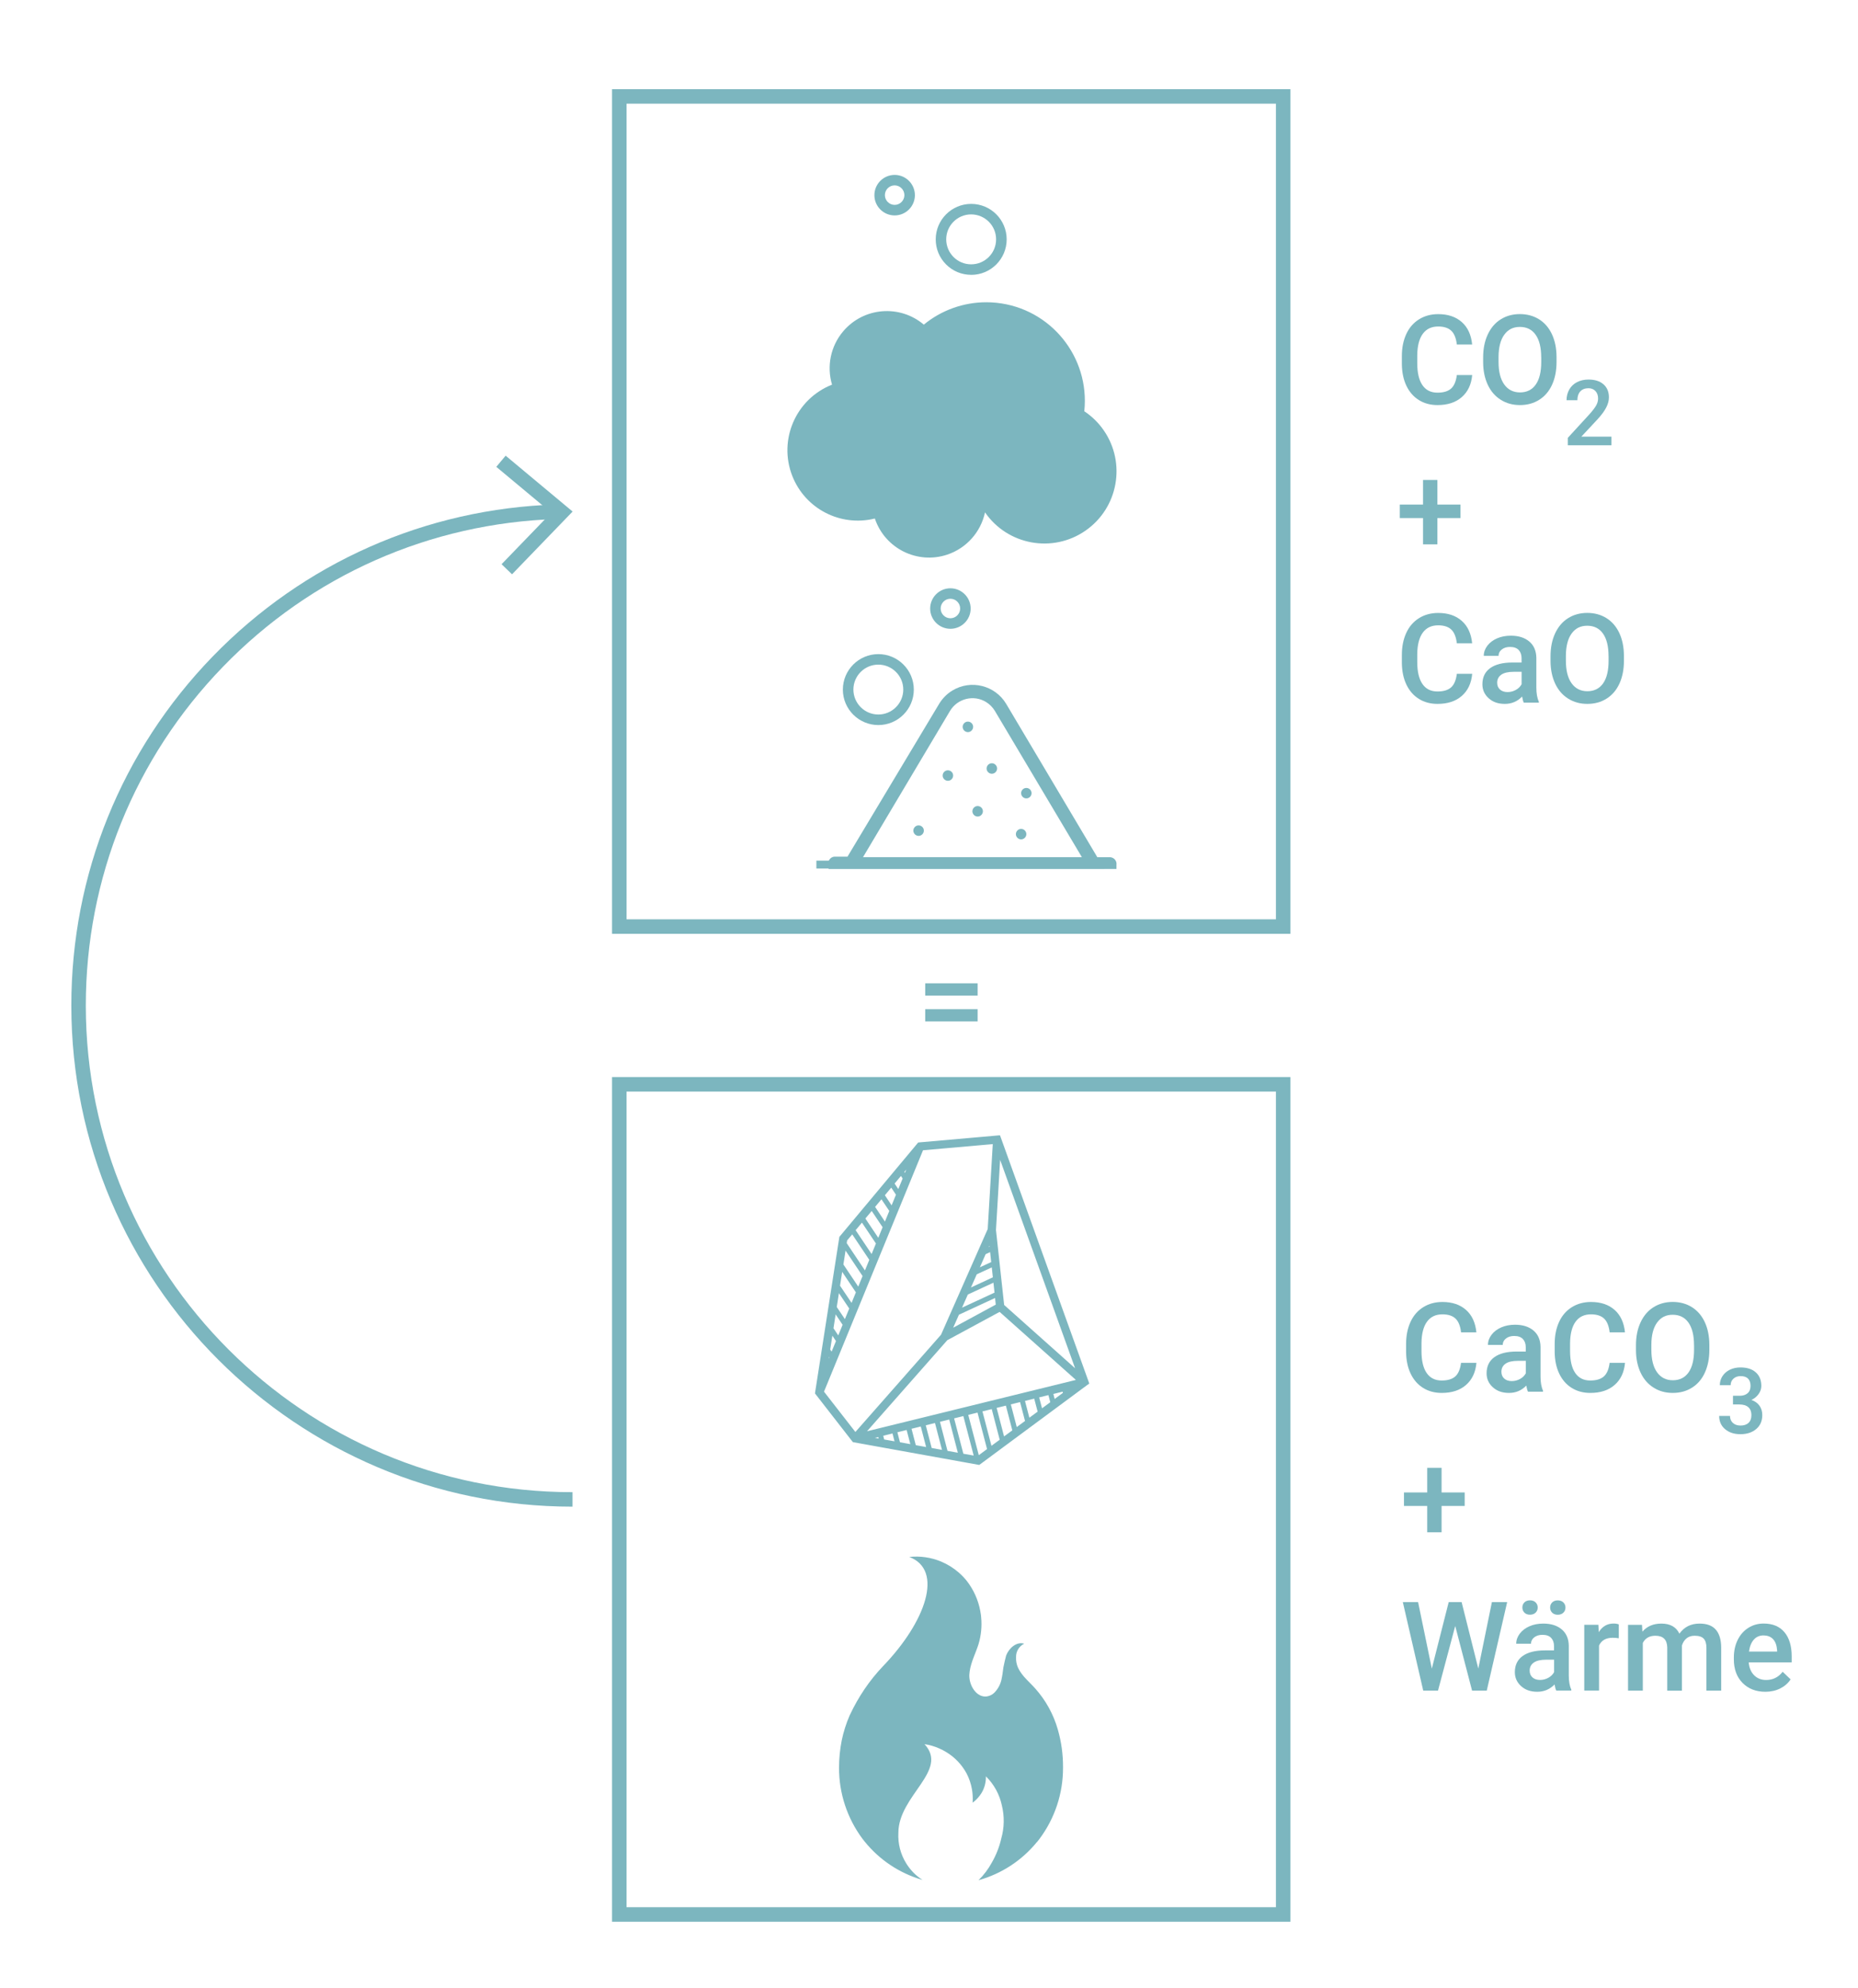 <?xml version="1.0" encoding="UTF-8"?>
<svg xmlns="http://www.w3.org/2000/svg" id="Ebene_1" data-name="Ebene 1" viewBox="0 0 447.78 478.88">
  <defs>
    <style>
      .cls-1 {
        isolation: isolate;
      }

      .cls-2 {
        fill: #7cb6bf;
      }
    </style>
  </defs>
  <g id="Gruppe_127" data-name="Gruppe 127">
    <g id="Gruppe_126" data-name="Gruppe 126">
      <path id="Pfad_326" data-name="Pfad 326" class="cls-2" d="M246.09,199.7c.7,0,1.26.57,1.26,1.26s-.57,1.26-1.26,1.26-1.26-.57-1.26-1.26h0c0-.7.57-1.26,1.26-1.26"></path>
      <path id="Pfad_327" data-name="Pfad 327" class="cls-2" d="M239.03,183.88c.7,0,1.27.57,1.27,1.26s-.57,1.27-1.26,1.27-1.27-.57-1.27-1.26h0c0-.7.57-1.27,1.26-1.27"></path>
      <path id="Pfad_328" data-name="Pfad 328" class="cls-2" d="M247.35,189.83c.7,0,1.26.57,1.26,1.26s-.57,1.26-1.26,1.26-1.26-.57-1.26-1.26h0c0-.7.57-1.26,1.26-1.26"></path>
      <path id="Pfad_329" data-name="Pfad 329" class="cls-2" d="M235.61,194.19c.7,0,1.27.57,1.27,1.26s-.57,1.27-1.26,1.27-1.27-.57-1.27-1.26h0c0-.7.57-1.27,1.26-1.27"></path>
      <path id="Pfad_330" data-name="Pfad 330" class="cls-2" d="M233.26,173.85c.7,0,1.27.57,1.27,1.26s-.57,1.27-1.26,1.27-1.27-.57-1.27-1.26h0c0-.7.57-1.27,1.26-1.27"></path>
      <path id="Pfad_331" data-name="Pfad 331" class="cls-2" d="M228.44,185.58c.7,0,1.27.57,1.27,1.26s-.57,1.27-1.26,1.27-1.27-.57-1.27-1.26h0c0-.7.57-1.27,1.26-1.27"></path>
      <path id="Pfad_332" data-name="Pfad 332" class="cls-2" d="M221.38,198.85c.7,0,1.27.57,1.27,1.26s-.57,1.27-1.26,1.27-1.27-.57-1.27-1.26h0c0-.7.57-1.27,1.26-1.27"></path>
      <path id="Pfad_333" data-name="Pfad 333" class="cls-2" d="M268.28,208.54c0-.16.02-.32.02-.49-.03-.41-.35-.73-.76-.76h-3.53l-22.21-37.35c-2.46-4.08-7.77-5.39-11.84-2.92-1.2.72-2.2,1.73-2.92,2.92l-22.33,37.23h-3.53c-.41.03-.73.35-.76.76,0,.21.02.41.03.61h67.84ZM228.3,170.82c2.03-3.35,6.39-4.41,9.74-2.38.97.59,1.79,1.41,2.38,2.38l21.7,36.47h-55.52l21.7-36.47Z"></path>
      <path class="cls-2" d="M199.69,209.33l-.05-.95c0-.15-.02-.3-.02-.45.05-.85.7-1.5,1.49-1.55h3.14s22.1-36.84,22.1-36.84c.79-1.3,1.89-2.41,3.19-3.19,4.44-2.69,10.25-1.25,12.93,3.19l21.98,36.97h3.08c.85.06,1.49.7,1.55,1.5,0,.16,0,.26-.01.36,0,.06,0,.12,0,.18v.79h-69.38ZM221.21,181.19l-15.93,26.55h.13l15.8-26.55ZM234.37,166.63c1.39,0,2.8.37,4.08,1.14,1.08.65,1.99,1.57,2.64,2.64l22.21,37.33h.06l-.03-.05-22.21-37.35c-2.23-3.69-7.06-4.88-10.76-2.65-.23.14-.46.29-.67.46,1.36-1,3.01-1.53,4.68-1.53ZM207.99,206.5h52.74l-20.99-35.27c-.52-.85-1.25-1.58-2.11-2.11-2.96-1.8-6.84-.85-8.65,2.11l-20.99,35.27Z"></path>
    </g>
  </g>
  <rect class="cls-2" x="196.75" y="207.34" width="69.43" height="1.9"></rect>
  <g>
    <path class="cls-2" d="M229.05,151.49c-2.69,0-4.88-2.19-4.88-4.88s2.19-4.88,4.88-4.88,4.88,2.19,4.88,4.88-2.19,4.88-4.88,4.88ZM229.05,144.25c-1.3,0-2.35,1.06-2.35,2.35s1.06,2.35,2.35,2.35,2.35-1.06,2.35-2.35-1.06-2.35-2.35-2.35Z"></path>
    <path class="cls-2" d="M211.68,174.68c-4.71,0-8.55-3.83-8.55-8.54s3.83-8.55,8.55-8.55,8.55,3.83,8.55,8.55-3.83,8.54-8.55,8.54ZM211.68,160.12c-3.32,0-6.01,2.7-6.01,6.01s2.7,6.01,6.01,6.01,6.01-2.7,6.01-6.01-2.7-6.01-6.01-6.01Z"></path>
  </g>
  <g id="Gruppe_131" data-name="Gruppe 131">
    <g id="Gruppe_130" data-name="Gruppe 130">
      <path id="Pfad_336" data-name="Pfad 336" class="cls-2" d="M262.05,332.72h0l-21.02-58.41-.2-.53-.57.04-18.54,1.65-.32.03-.2.24-18.54,22.21-.14.16-.04.21-5.77,37.03-.05.32.19.26,8.65,11.11.18.22.28.05,29.67,5.35.32.05.26-.19,25.55-18.92.45-.33-.19-.52ZM239.17,339.18h0l2.02,7.77-2.4,1.77-2.32-8.87,2.69-.66ZM239.9,339.01h0l2.69-.66,1.65,6.34-2.4,1.77-1.94-7.45ZM243.32,338.17h0l2.69-.66,1.29,4.93-2.4,1.77-1.58-6.04ZM246.73,337.32h0l2.69-.66.92,3.52-2.4,1.77-1.21-4.62ZM250.15,336.49h0l2.69-.66.55,2.09-2.4,1.77-.84-3.2ZM253.57,335.65h0l2.69-.66.17.68-2.4,1.78-.46-1.79ZM208.27,345.24h0l19.86-22.52,12.81-6.93,18.84,16.8-51.51,12.66ZM215.26,345.06h0l.65,2.47-3.01-.54-.33-1.28,2.69-.66ZM215.99,344.88h0l2.69-.66,1.04,4-3-.54-.73-2.79ZM219.4,344.05h0l2.69-.66,1.44,5.54-3-.54-1.13-4.33ZM222.82,343.21h0l2.68-.66,1.84,7.06-2.99-.55-1.53-5.85ZM226.24,342.36h0l2.69-.66,2.24,8.59-3.01-.54-1.92-7.39ZM229.65,341.53h0l2.69-.66,2.64,10.1-3.01-.53-2.33-8.9ZM238.58,299.21h0l.14,1.3-.9.42.76-1.72ZM237.36,301.97h0l1.45-.67.32,2.9-3.45,1.59,1.68-3.82ZM235.22,306.84h0l4-1.85.32,2.89-6.01,2.78,1.69-3.82ZM233.06,311.7h0l6.55-3.04.32,2.9-8.55,3.95,1.69-3.82ZM230.92,316.57h0l9.09-4.21.23,2.08-10.89,5.9-.12.05,1.69-3.83ZM240.86,278.25h0l18.78,52.18-17.87-15.94-1.98-18.17,1.07-18.07ZM210.11,302.63h0l-4.2-6.26,1.84-2.21,3.61,5.4-1.26,3.08ZM211.72,298.72h0l-3.46-5.16,1.84-2.21,2.88,4.29-1.26,3.08ZM213.32,294.8h0l-2.71-4.05,1.84-2.21,2.13,3.18-1.26,3.09ZM214.93,290.89h0l-1.98-2.96,1.85-2.21,1.39,2.08-1.26,3.09ZM216.54,286.97h0l-1.24-1.85,1.84-2.21.66.98-1.27,3.08ZM218.14,283.06h0l-.5-.74,1.58-1.9-1.08,2.64ZM205.4,296.98h0l4.36,6.51-1.27,3.08-4.69-7.02.13-.82,1.47-1.76ZM199.18,329.26h0l.46-2.99.48.71-.94,2.28ZM200.46,326.14h0l-.65-.96.63-4.02,1.28,1.91-1.26,3.07ZM202.07,322.22h0l-1.45-2.17.63-4.03,2.09,3.12-1.27,3.08ZM203.68,318.31h0l-2.26-3.37.63-4.03,2.89,4.32-1.26,3.08ZM205.29,314.39h0l-3.08-4.58.63-4.02,3.71,5.54-1.26,3.07ZM206.89,310.48h0l-3.88-5.79.63-4.03,4.51,6.74-1.26,3.08ZM198.32,335.32h0l23.97-58.41,17.23-1.52-1.24,20.78-11.29,25.53-20.85,23.67-7.83-10.05ZM211.83,345.92h0l.26.95-2.37-.43,2.12-.52ZM235.75,350.98h0l-2.69-10.28,2.69-.66,2.4,9.17-2.4,1.77ZM257.09,335.2h0l-.1-.38.91-.22-.81.6Z"></path>
      <path class="cls-2" d="M236.02,352.93l-.42-.07-30.04-5.42-.24-.29-8.91-11.45.06-.41,5.82-37.31.18-.21,18.81-22.52.41-.04,19.3-1.7.26.7,21.27,59.11-.6.43-25.9,19.17ZM205.82,347l.2.04,29.89,5.38.18-.13,25.86-19.14-.13-.36-21.16-58.78-.4.03-18.76,1.67-.14.16-18.64,22.32-.03.14-5.8,37.24.13.18,8.77,11.25ZM235.61,351.38l-2.84-10.85,3.15-.78,2.5,9.55-2.81,2.07ZM233.35,340.87l2.54,9.71,1.99-1.47-2.3-8.79-2.23.55ZM235.31,351.27l-3.52-.63-2.43-9.28,3.15-.78,2.8,10.69ZM232.17,350.23l2.49.44-2.49-9.51-2.23.55,2.23,8.52ZM231.49,350.59l-3.52-.63-2.02-7.77,3.15-.78,2.39,9.18ZM228.35,349.54l2.49.45-2.08-8-2.23.55,1.82,7.01ZM227.67,349.91l-3.51-.64-1.62-6.23,3.14-.78,2,7.65ZM224.54,348.85l2.48.45-1.69-6.47-2.22.55,1.43,5.47ZM223.86,349.22l-3.52-.64-1.23-4.71,3.15-.77,1.6,6.12ZM220.72,348.17l2.48.45-1.29-4.95-2.23.55,1.03,3.95ZM238.66,349.11l-2.47-9.44,3.15-.78,2.12,8.15-2.81,2.07ZM236.77,340.02l2.17,8.3,1.99-1.46-1.92-7.38-2.23.55ZM220.04,348.52l-3.52-.64-.83-3.17,3.15-.77,1.2,4.59ZM216.91,347.47l2.48.45-.89-3.41-2.23.55.63,2.42ZM216.23,347.84l-3.52-.63-.43-1.66,3.15-.77.8,3.06ZM213.09,346.8l2.49.44-.49-1.89-2.23.55.23.9ZM212.41,347.17l-2.74-.49-.02-.46,2.34-.58.41,1.54ZM210.85,346.41l.91.16-.1-.36-.81.2ZM241.7,346.86l-2.09-8.02,3.15-.78,1.75,6.73-2.81,2.07ZM240.19,339.18l1.79,6.88,1.99-1.46-1.55-5.96-2.23.55ZM206.14,345.74l-8.09-10.38.05-.13,24.02-58.54,17.65-1.56-1.27,21.14-11.33,25.59-21.04,23.89ZM198.59,335.28l7.56,9.71,20.64-23.43,11.25-25.46,1.22-20.46-16.81,1.48-23.86,58.15ZM207.59,345.65l20.42-23.14,12.96-7.01.12.11,19.18,17.1-52.68,12.94ZM228.28,322.9l-19.33,21.92,50.34-12.37-18.38-16.39-12.63,6.83ZM244.75,344.6l-1.73-6.61,3.15-.78,1.39,5.31-2.81,2.07ZM243.61,338.34l1.43,5.46,1.99-1.46-1.19-4.55-2.23.55ZM247.79,342.34l-1.36-5.19,3.15-.78,1.02,3.9-2.81,2.07ZM247.02,337.5l1.06,4.05,1.99-1.46-.82-3.13-2.23.55ZM250.85,340.09l-.98-3.77,3.15-.77.65,2.47-2.81,2.07ZM250.44,336.66l.69,2.63,1.99-1.47-.45-1.71-2.23.55ZM253.89,337.84l-.61-2.37,3.15-.78.27,1.06-2.81,2.08ZM253.86,335.82l.31,1.22,1.99-1.47-.07-.29-2.23.55ZM256.95,335.59l-.25-.96,1.14-.27.2.42-1.09.81ZM259.48,330.61l-17.94-16v-.09s-1.99-18.17-1.99-18.17l1.07-18.11.46-.07,18.78,52.19-.38.26ZM241.99,314.38l17.11,15.26-18.07-50.22-1,16.92,1.97,18.04ZM199.4,329.35l-.45-.13.56-3.59.88,1.32-.99,2.4ZM199.79,326.91l-.06.41.13-.31-.07-.1ZM200.51,326.64l-.95-1.4.74-4.72,1.69,2.53-1.48,3.6ZM200.07,325.12l.35.51,1.05-2.54-.87-1.3-.52,3.33ZM202.12,322.72l-1.75-2.61.74-4.72,2.5,3.73-1.49,3.61ZM200.87,320l1.15,1.72,1.05-2.55-1.68-2.51-.52,3.34ZM228.76,320.87l1.98-4.48.08-.04,9.39-4.35.28,2.57-11.16,6.04-.57.25ZM231.1,316.75l-1.38,3.12,10.26-5.56-.17-1.6-8.7,4.03ZM203.73,318.81l-2.57-3.82.74-4.73,3.3,4.93-1.48,3.61ZM201.66,314.88l1.96,2.92,1.05-2.55-2.49-3.71-.52,3.34ZM230.9,316l1.98-4.48.08-.04,6.85-3.17.37,3.4-9.28,4.29ZM233.25,311.88l-1.4,3.16,7.83-3.62-.26-2.4-6.17,2.86ZM205.34,314.89l-3.38-5.03.74-4.72,4.11,6.15-1.47,3.6ZM202.45,309.75l2.78,4.14,1.04-2.54-3.3-4.93-.52,3.33ZM233.05,311.14l1.99-4.48,4.38-2.03.37,3.39-6.74,3.12ZM235.4,307.01l-1.4,3.17,5.28-2.45-.26-2.39-3.62,1.67ZM206.94,310.98l-4.19-6.24.74-4.72,4.92,7.35-1.48,3.61ZM203.26,304.63l3.58,5.34,1.04-2.55-4.1-6.13-.52,3.34ZM208.55,307.07l-4.99-7.46.15-.97,1.72-2.05,4.61,6.88-1.48,3.61ZM204.06,299.5l4.39,6.57,1.05-2.55-4.11-6.14-1.23,1.46-.1.66ZM235.21,306.27l1.97-4.48,1.83-.85.37,3.4-4.18,1.93ZM237.54,302.15l-1.39,3.17,2.73-1.26-.26-2.4-1.07.49ZM210.17,303.13l-4.55-6.78,2.16-2.59,3.86,5.77-1.47,3.61ZM206.21,296.38l3.85,5.74,1.04-2.54-3.37-5.03-1.53,1.83ZM237.35,301.41l1.38-3.11.25,2.35-1.63.76ZM238.44,300.11l-.15.33.17-.08-.03-.25ZM211.77,299.22l-3.81-5.67,2.16-2.59,3.12,4.66-1.48,3.61ZM208.56,293.57l3.11,4.64,1.04-2.55-2.63-3.92-1.53,1.83ZM213.37,295.31l-3.06-4.57,2.16-2.59,2.38,3.55-1.48,3.62ZM210.9,290.76l2.37,3.54,1.05-2.56-1.89-2.81-1.53,1.83ZM214.98,291.39l-2.33-3.47,2.17-2.59,1.64,2.45-1.48,3.62ZM213.25,287.95l1.63,2.44,1.05-2.56-1.14-1.71-1.53,1.83ZM216.59,287.48l-1.58-2.37,2.16-2.59.91,1.35-1.49,3.61ZM215.6,285.14l.89,1.33,1.05-2.55-.41-.61-1.53,1.83ZM218.2,283.56l-.85-1.26,1.7-2.04.4.24-1.25,3.06ZM217.94,282.33l.15.23.33-.8-.48.58Z"></path>
    </g>
  </g>
  <g>
    <path id="Pfad_338" data-name="Pfad 338" class="cls-2" d="M249.93,443.77s.04-.05.06-.07c.17-.21.34-.43.5-.64,3.72-4.96,5.72-10.99,5.7-17.19.03-3.12-.4-6.23-1.26-9.22-1.04-3.63-2.88-6.98-5.39-9.81-1.46-1.64-3.27-3.05-4.2-5.07-.35-.79-.51-1.65-.47-2.51-.05-1.38.72-2.65,1.96-3.26-1.8-.57-3.65,1.02-4.35,2.84-.25.95-.47,1.9-.66,2.86-.13.96-.24,1.92-.45,2.86v.02c-.25,1.18-.83,2.27-1.66,3.15-.5.52-1.16.86-1.88.97-2.48.33-4.34-2.65-4.22-5.24.01-.26.04-.52.08-.77.31-2.29,1.46-4.41,2.15-6.63.62-2.09.83-4.27.62-6.43-.02-.18-.03-.35-.05-.53-.02-.12-.04-.24-.06-.37-.03-.2-.06-.41-.1-.61-.49-2.64-1.6-5.12-3.25-7.25-.59-.73-1.23-1.4-1.94-2.02-1.27-1.1-2.71-2-4.27-2.65-2.42-1-5.04-1.38-7.65-1.1,8.34,3.15,3.99,15.59-6.31,26.29l-.02.02c-1.65,1.73-3.15,3.6-4.49,5.58-1.3,1.93-2.45,3.95-3.44,6.06-.03.08-.07.15-.11.22-.84,1.93-1.48,3.95-1.91,6.01-.43,2.17-.65,4.37-.65,6.59h0c-.02,6.16,1.96,12.16,5.63,17.1.15.2.3.4.46.59l.1.12c3.57,4.42,8.41,7.63,13.87,9.21h.04c-.37-.23-.74-.49-1.08-.77l-.05-.04c-.15-.12-.3-.25-.44-.37-.07-.06-.14-.12-.2-.18-.1-.09-.2-.18-.29-.28-.15-.14-.29-.29-.43-.45-.02-.02-.04-.05-.06-.07-.53-.58-.99-1.21-1.4-1.88-1.34-2.18-1.98-4.71-1.85-7.27,0-9.01,12.23-15,6.3-21.38h0c1.22.18,2.42.52,3.55,1.03.58.25,1.15.55,1.69.88,2.06,1.24,3.74,3.01,4.89,5.12.63,1.2,1.07,2.5,1.3,3.83.17.96.23,1.94.18,2.92,0,.11,0,.21-.01.32l.02-.02c.16-.11.3-.24.45-.36.63-.54,1.17-1.17,1.61-1.86.1-.16.19-.31.27-.47.01-.02.03-.05.04-.07.56-1.1.83-2.32.81-3.56h0c1.94,1.9,3.27,4.33,3.84,6.99.65,2.63.6,5.39-.15,8h0v.02c-.47,2.03-1.24,3.98-2.28,5.78-.85,1.56-1.92,2.98-3.19,4.22h0s.02,0,.02,0c5.52-1.54,10.43-4.75,14.05-9.19"></path>
    <g>
      <path id="Pfad_339" data-name="Pfad 339" class="cls-2" d="M261.32,99.06c1.37-13.05-8.1-24.74-21.14-26.11-.82-.09-1.65-.13-2.48-.13-5.49,0-10.82,1.9-15.06,5.39-5.81-4.92-14.51-4.2-19.43,1.61-3.01,3.55-4.02,8.38-2.69,12.85-8.72,3.44-13,13.29-9.57,22.01,3.12,7.92,11.63,12.3,19.89,10.24,2.42,7.22,10.23,11.11,17.45,8.7,4.62-1.55,8.08-5.42,9.1-10.18,5.46,7.9,16.29,9.88,24.19,4.42,7.9-5.46,9.88-16.29,4.42-24.19-1.25-1.81-2.84-3.37-4.68-4.59"></path>
      <path class="cls-2" d="M234.05,66.21c-2.28,0-4.43-.89-6.04-2.5-1.61-1.61-2.5-3.76-2.5-6.04,0-4.71,3.83-8.55,8.55-8.55s8.55,3.83,8.55,8.55-3.83,8.55-8.54,8.55h0ZM234.05,51.65c-3.32,0-6.01,2.7-6.01,6.01,0,1.61.63,3.12,1.76,4.26,1.14,1.14,2.65,1.76,4.25,1.76h0c3.32,0,6.02-2.7,6.01-6.02,0-3.32-2.7-6.01-6.02-6.01Z"></path>
      <path class="cls-2" d="M215.61,51.9c-2.69,0-4.88-2.19-4.88-4.88s2.19-4.88,4.88-4.88,4.88,2.19,4.88,4.88-2.19,4.88-4.88,4.88ZM215.61,44.66c-1.3,0-2.35,1.06-2.35,2.35s1.06,2.35,2.35,2.35,2.35-1.06,2.35-2.35-1.06-2.35-2.35-2.35Z"></path>
    </g>
    <path class="cls-2" d="M311,224.98h-163.5V21.48h163.5v203.5ZM151,221.48h156.5V24.98h-156.5v196.5Z"></path>
    <path class="cls-2" d="M311,462.98h-163.5v-203.5h163.5v203.5ZM151,459.48h156.5v-196.5h-156.5v196.5Z"></path>
    <path class="cls-2" d="M137.94,362.98c-66.56,0-120.72-54.13-120.75-120.7-.01-31.55,12.07-61.4,34.01-84.06,21.95-22.66,51.4-35.69,82.93-36.68l.11,3.5c-30.62.96-59.22,13.61-80.53,35.62-21.31,22-33.04,50.99-33.03,81.63.03,64.63,52.62,117.2,117.25,117.2h.05v3.5h-.05Z"></path>
    <path id="Pfad_342" data-name="Pfad 342" class="cls-2" d="M123.4,138.36l-2.52-2.43,11.99-12.41-13.26-11.05,2.25-2.69,16.14,13.46-14.6,15.12Z"></path>
  </g>
  <g id="CaCO" class="cls-1">
    <g class="cls-1">
      <path class="cls-2" d="M355.82,328.35c-.21,2.28-1.05,4.05-2.52,5.32-1.46,1.28-3.41,1.91-5.84,1.91-1.7,0-3.2-.4-4.49-1.21-1.29-.8-2.29-1.95-3-3.43s-1.07-3.21-1.1-5.17v-1.99c0-2.01.36-3.78,1.07-5.32s1.74-2.71,3.07-3.54,2.87-1.25,4.62-1.25c2.35,0,4.25.64,5.68,1.91,1.44,1.27,2.27,3.08,2.5,5.41h-3.69c-.18-1.53-.62-2.64-1.34-3.32-.72-.68-1.77-1.02-3.16-1.02-1.61,0-2.85.59-3.71,1.77s-1.31,2.91-1.33,5.18v1.89c0,2.31.41,4.07,1.24,5.28.83,1.21,2.03,1.82,3.62,1.82,1.46,0,2.55-.33,3.28-.98s1.2-1.74,1.39-3.27h3.69Z"></path>
      <path class="cls-2" d="M368.25,335.29c-.16-.3-.29-.8-.41-1.48-1.13,1.18-2.52,1.77-4.16,1.77s-2.89-.45-3.9-1.36-1.51-2.03-1.51-3.37c0-1.69.63-2.99,1.88-3.89,1.25-.9,3.05-1.35,5.38-1.35h2.18v-1.04c0-.82-.23-1.48-.69-1.97-.46-.49-1.16-.74-2.09-.74-.81,0-1.47.2-1.99.61s-.78.92-.78,1.54h-3.56c0-.87.29-1.68.86-2.44.58-.76,1.36-1.35,2.35-1.78s2.1-.64,3.32-.64c1.86,0,3.33.47,4.44,1.4,1.1.93,1.67,2.24,1.7,3.93v7.15c0,1.43.2,2.56.6,3.41v.25h-3.63ZM364.34,332.73c.7,0,1.37-.17,1.99-.51s1.09-.8,1.4-1.38v-2.99h-1.92c-1.32,0-2.31.23-2.97.69s-1,1.11-1,1.95c0,.68.23,1.23.68,1.63.45.41,1.06.61,1.82.61Z"></path>
      <path class="cls-2" d="M391.63,328.35c-.21,2.28-1.05,4.05-2.52,5.32-1.46,1.28-3.41,1.91-5.84,1.91-1.7,0-3.2-.4-4.49-1.21-1.29-.8-2.29-1.95-3-3.43s-1.07-3.21-1.1-5.17v-1.99c0-2.01.36-3.78,1.07-5.32s1.74-2.71,3.07-3.54,2.87-1.25,4.62-1.25c2.35,0,4.25.64,5.68,1.91,1.44,1.27,2.27,3.08,2.5,5.41h-3.69c-.18-1.53-.62-2.64-1.34-3.32-.72-.68-1.77-1.02-3.16-1.02-1.61,0-2.85.59-3.71,1.77s-1.31,2.91-1.33,5.18v1.89c0,2.31.41,4.07,1.24,5.28.83,1.21,2.03,1.82,3.62,1.82,1.46,0,2.55-.33,3.28-.98s1.2-1.74,1.39-3.27h3.69Z"></path>
      <path class="cls-2" d="M411.96,325.18c0,2.09-.36,3.92-1.08,5.5-.72,1.58-1.75,2.79-3.1,3.63-1.34.85-2.89,1.27-4.64,1.27s-3.27-.42-4.62-1.27c-1.35-.84-2.4-2.05-3.13-3.61s-1.11-3.36-1.12-5.41v-1.2c0-2.08.37-3.92,1.11-5.51s1.78-2.81,3.12-3.65,2.88-1.27,4.62-1.27,3.28.42,4.62,1.25c1.34.84,2.38,2.04,3.11,3.6.73,1.57,1.1,3.39,1.11,5.47v1.19ZM408.26,324.07c0-2.36-.45-4.17-1.34-5.43s-2.16-1.89-3.8-1.89-2.85.63-3.76,1.88-1.37,3.03-1.38,5.32v1.23c0,2.34.46,4.16,1.37,5.43s2.18,1.92,3.8,1.92,2.9-.62,3.79-1.88,1.33-3.08,1.33-5.48v-1.11Z"></path>
    </g>
  </g>
  <g id="_3" data-name=" 3" class="cls-1">
    <g class="cls-1">
      <path class="cls-2" d="M417.68,336.27h1.59c.8,0,1.44-.21,1.91-.62s.7-1,.7-1.77-.2-1.32-.59-1.73c-.39-.41-.99-.62-1.79-.62-.7,0-1.28.2-1.73.61-.45.41-.68.93-.68,1.58h-2.61c0-.8.21-1.53.64-2.19s1.02-1.17,1.78-1.54c.76-.37,1.62-.55,2.56-.55,1.56,0,2.79.39,3.68,1.18.89.79,1.34,1.88,1.34,3.27,0,.7-.22,1.36-.67,1.98-.45.62-1.03,1.09-1.73,1.4.86.29,1.51.76,1.96,1.39s.67,1.38.67,2.26c0,1.4-.48,2.52-1.45,3.35s-2.23,1.25-3.8,1.25-2.74-.4-3.7-1.2c-.96-.8-1.44-1.87-1.44-3.2h2.61c0,.69.23,1.25.69,1.68s1.08.64,1.86.64,1.45-.21,1.91-.64c.46-.43.7-1.05.7-1.87s-.24-1.46-.73-1.9c-.49-.44-1.21-.67-2.17-.67h-1.54v-2.06Z"></path>
    </g>
  </g>
  <g id="_" data-name=" " class="cls-1">
    <g class="cls-1">
      <path class="cls-2" d="M347.42,359.56h5.57v3.25h-5.57v6.34h-3.46v-6.34h-5.6v-3.25h5.6v-5.93h3.46v5.93Z"></path>
    </g>
  </g>
  <g id="Gruppe_135" data-name="Gruppe 135">
    <g id="Gruppe_134" data-name="Gruppe 134">
      <g id="Wärme" class="cls-1">
        <g class="cls-1">
          <path class="cls-2" d="M356.27,402.02l3.28-16.05h3.68l-4.92,21.33h-3.54l-4.06-15.57-4.15,15.57h-3.56l-4.92-21.33h3.68l3.31,16.03,4.07-16.03h3.11l4.03,16.05Z"></path>
        </g>
        <g class="cls-1">
          <path class="cls-2" d="M375.06,407.29c-.16-.3-.29-.8-.41-1.48-1.13,1.18-2.52,1.77-4.16,1.77s-2.89-.45-3.9-1.36-1.51-2.03-1.51-3.37c0-1.69.63-2.99,1.88-3.89,1.25-.9,3.05-1.35,5.38-1.35h2.18v-1.04c0-.82-.23-1.48-.69-1.97-.46-.49-1.16-.74-2.09-.74-.81,0-1.47.2-1.99.61s-.78.92-.78,1.54h-3.56c0-.87.29-1.68.86-2.44.58-.76,1.36-1.35,2.35-1.78s2.1-.64,3.32-.64c1.86,0,3.33.47,4.44,1.4,1.1.93,1.67,2.24,1.7,3.93v7.15c0,1.43.2,2.56.6,3.41v.25h-3.63ZM366.89,387.28c0-.49.16-.9.49-1.23s.78-.5,1.35-.5,1.03.17,1.36.5.5.74.5,1.23-.17.9-.5,1.23-.79.5-1.36.5-1.03-.17-1.35-.5-.49-.74-.49-1.23ZM371.15,404.73c.7,0,1.37-.17,1.99-.51s1.09-.8,1.4-1.38v-2.99h-1.92c-1.32,0-2.31.23-2.97.69s-1,1.11-1,1.95c0,.68.23,1.23.68,1.63.45.41,1.06.61,1.82.61ZM373.58,387.29c0-.49.16-.9.49-1.23s.78-.5,1.35-.5,1.03.17,1.36.5.5.74.5,1.23-.17.9-.5,1.23-.79.5-1.36.5-1.03-.17-1.35-.5-.49-.74-.49-1.23Z"></path>
          <path class="cls-2" d="M390.12,394.69c-.47-.08-.95-.12-1.45-.12-1.63,0-2.73.62-3.3,1.88v10.84h-3.56v-15.85h3.4l.09,1.77c.86-1.38,2.05-2.07,3.57-2.07.51,0,.93.07,1.26.21v3.34Z"></path>
          <path class="cls-2" d="M395.72,391.44l.1,1.66c1.11-1.3,2.64-1.95,4.57-1.95,2.12,0,3.57.81,4.35,2.43,1.15-1.62,2.77-2.43,4.86-2.43,1.75,0,3.05.48,3.9,1.45s1.29,2.39,1.31,4.28v10.42h-3.56v-10.31c0-1.01-.22-1.74-.66-2.21s-1.17-.7-2.18-.7c-.81,0-1.47.22-1.98.65-.51.44-.87,1-1.08,1.71v10.87s-3.54,0-3.54,0v-10.43c-.05-1.87-1-2.8-2.86-2.8-1.43,0-2.44.58-3.03,1.74v11.48h-3.56v-15.85h3.35Z"></path>
          <path class="cls-2" d="M425.45,407.58c-2.26,0-4.08-.71-5.49-2.13-1.4-1.42-2.1-3.31-2.1-5.68v-.44c0-1.58.31-3,.92-4.24.61-1.24,1.47-2.21,2.57-2.91s2.33-1.04,3.69-1.04c2.16,0,3.83.69,5,2.07s1.76,3.33,1.76,5.84v1.44h-10.36c.11,1.31.54,2.34,1.31,3.11s1.73,1.14,2.89,1.14c1.63,0,2.96-.66,3.98-1.98l1.92,1.83c-.63.95-1.48,1.68-2.54,2.21-1.06.52-2.25.78-3.57.78ZM425.03,394c-.98,0-1.76.34-2.37,1.03s-.98,1.64-1.15,2.86h6.78v-.26c-.08-1.19-.4-2.09-.95-2.7-.56-.61-1.33-.92-2.31-.92Z"></path>
        </g>
      </g>
    </g>
  </g>
  <g id="_2" data-name=" 2" class="cls-1">
    <g class="cls-1">
      <path class="cls-2" d="M235.61,239.86h-12.63v-2.96h12.63v2.96ZM235.61,246.07h-12.63v-2.94h12.63v2.94Z"></path>
    </g>
  </g>
  <g id="CO" class="cls-1">
    <g class="cls-1">
      <path class="cls-2" d="M354.8,90.36c-.21,2.28-1.05,4.05-2.52,5.32-1.46,1.28-3.41,1.91-5.84,1.91-1.7,0-3.2-.4-4.49-1.21-1.29-.8-2.29-1.95-3-3.43s-1.07-3.21-1.1-5.17v-1.99c0-2.01.36-3.78,1.07-5.32s1.74-2.71,3.07-3.54,2.87-1.25,4.62-1.25c2.35,0,4.25.64,5.68,1.91,1.44,1.27,2.27,3.08,2.5,5.41h-3.69c-.18-1.53-.62-2.64-1.34-3.32-.72-.68-1.77-1.02-3.16-1.02-1.61,0-2.85.59-3.71,1.77s-1.31,2.91-1.33,5.18v1.89c0,2.31.41,4.07,1.24,5.28.83,1.21,2.03,1.82,3.63,1.82,1.46,0,2.55-.33,3.28-.98s1.2-1.74,1.39-3.27h3.69Z"></path>
      <path class="cls-2" d="M375.13,87.19c0,2.09-.36,3.92-1.08,5.5-.72,1.58-1.76,2.79-3.1,3.63-1.34.85-2.89,1.27-4.64,1.27s-3.27-.42-4.62-1.27c-1.35-.84-2.4-2.05-3.13-3.61s-1.11-3.36-1.12-5.41v-1.2c0-2.08.37-3.92,1.11-5.51s1.78-2.81,3.12-3.65,2.88-1.27,4.62-1.27,3.28.42,4.62,1.25c1.34.84,2.38,2.04,3.11,3.6.73,1.57,1.1,3.39,1.11,5.47v1.19ZM371.43,86.08c0-2.36-.45-4.17-1.34-5.43s-2.16-1.89-3.8-1.89-2.85.63-3.76,1.88-1.36,3.03-1.38,5.32v1.23c0,2.34.46,4.16,1.37,5.43s2.18,1.92,3.8,1.92,2.9-.62,3.79-1.88,1.33-3.08,1.33-5.48v-1.11Z"></path>
    </g>
  </g>
  <g id="_2-2" data-name=" 2-2" class="cls-1">
    <g class="cls-1">
      <path class="cls-2" d="M388.36,107.28h-10.52v-1.79l5.21-5.68c.75-.84,1.29-1.54,1.61-2.1.32-.56.48-1.13.48-1.69,0-.75-.21-1.35-.63-1.8s-.98-.69-1.69-.69c-.84,0-1.5.26-1.97.77s-.7,1.22-.7,2.12h-2.61c0-.95.22-1.81.65-2.57.43-.76,1.05-1.36,1.86-1.78s1.73-.63,2.79-.63c1.52,0,2.72.38,3.59,1.14.88.76,1.32,1.82,1.32,3.16,0,.78-.22,1.6-.66,2.45-.44.86-1.16,1.83-2.17,2.92l-3.82,4.09h7.26v2.08Z"></path>
    </g>
  </g>
  <g id="_4" data-name=" 4" class="cls-1">
    <g class="cls-1">
      <path class="cls-2" d="M346.41,121.56h5.57v3.25h-5.57v6.34h-3.46v-6.34h-5.6v-3.25h5.6v-5.93h3.46v5.93Z"></path>
    </g>
  </g>
  <g id="CaO" class="cls-1">
    <g class="cls-1">
      <path class="cls-2" d="M354.8,162.35c-.21,2.28-1.05,4.05-2.52,5.32-1.46,1.28-3.41,1.91-5.84,1.91-1.7,0-3.2-.4-4.49-1.21-1.29-.8-2.29-1.95-3-3.43s-1.07-3.21-1.1-5.17v-1.99c0-2.01.36-3.78,1.07-5.32s1.74-2.71,3.07-3.54,2.87-1.25,4.62-1.25c2.35,0,4.25.64,5.68,1.91,1.44,1.27,2.27,3.08,2.5,5.41h-3.69c-.18-1.53-.62-2.64-1.34-3.32-.72-.68-1.77-1.02-3.16-1.02-1.61,0-2.85.59-3.71,1.77s-1.31,2.91-1.33,5.18v1.89c0,2.31.41,4.07,1.24,5.28.83,1.21,2.03,1.82,3.63,1.82,1.46,0,2.55-.33,3.28-.98s1.2-1.74,1.39-3.27h3.69Z"></path>
      <path class="cls-2" d="M367.24,169.29c-.16-.3-.29-.8-.41-1.48-1.13,1.18-2.52,1.77-4.16,1.77s-2.89-.45-3.9-1.36-1.51-2.03-1.51-3.37c0-1.69.63-2.99,1.88-3.89,1.25-.9,3.05-1.35,5.38-1.35h2.18v-1.04c0-.82-.23-1.48-.69-1.97-.46-.49-1.16-.74-2.09-.74-.81,0-1.47.2-1.99.61s-.78.92-.78,1.54h-3.56c0-.87.29-1.68.86-2.44.58-.76,1.36-1.35,2.35-1.78s2.1-.64,3.32-.64c1.86,0,3.33.47,4.44,1.4,1.1.93,1.67,2.24,1.7,3.93v7.15c0,1.43.2,2.56.6,3.41v.25h-3.63ZM363.33,166.73c.7,0,1.36-.17,1.98-.51s1.09-.8,1.4-1.38v-2.99h-1.92c-1.32,0-2.31.23-2.97.69s-1,1.11-1,1.95c0,.68.23,1.23.68,1.63.45.41,1.06.61,1.82.61Z"></path>
      <path class="cls-2" d="M391.37,159.18c0,2.09-.36,3.92-1.08,5.5-.72,1.58-1.76,2.79-3.1,3.63-1.34.85-2.89,1.27-4.64,1.27s-3.27-.42-4.62-1.27c-1.35-.84-2.4-2.05-3.13-3.61s-1.11-3.36-1.12-5.41v-1.2c0-2.08.37-3.92,1.11-5.51s1.78-2.81,3.12-3.65,2.88-1.27,4.62-1.27,3.28.42,4.62,1.25c1.34.84,2.38,2.04,3.11,3.6.73,1.57,1.1,3.39,1.11,5.47v1.19ZM387.66,158.07c0-2.36-.45-4.17-1.34-5.43s-2.16-1.89-3.8-1.89-2.85.63-3.76,1.88-1.36,3.03-1.38,5.32v1.23c0,2.34.46,4.16,1.37,5.43s2.18,1.92,3.8,1.92,2.9-.62,3.79-1.88,1.33-3.08,1.33-5.48v-1.11Z"></path>
    </g>
  </g>
</svg>
